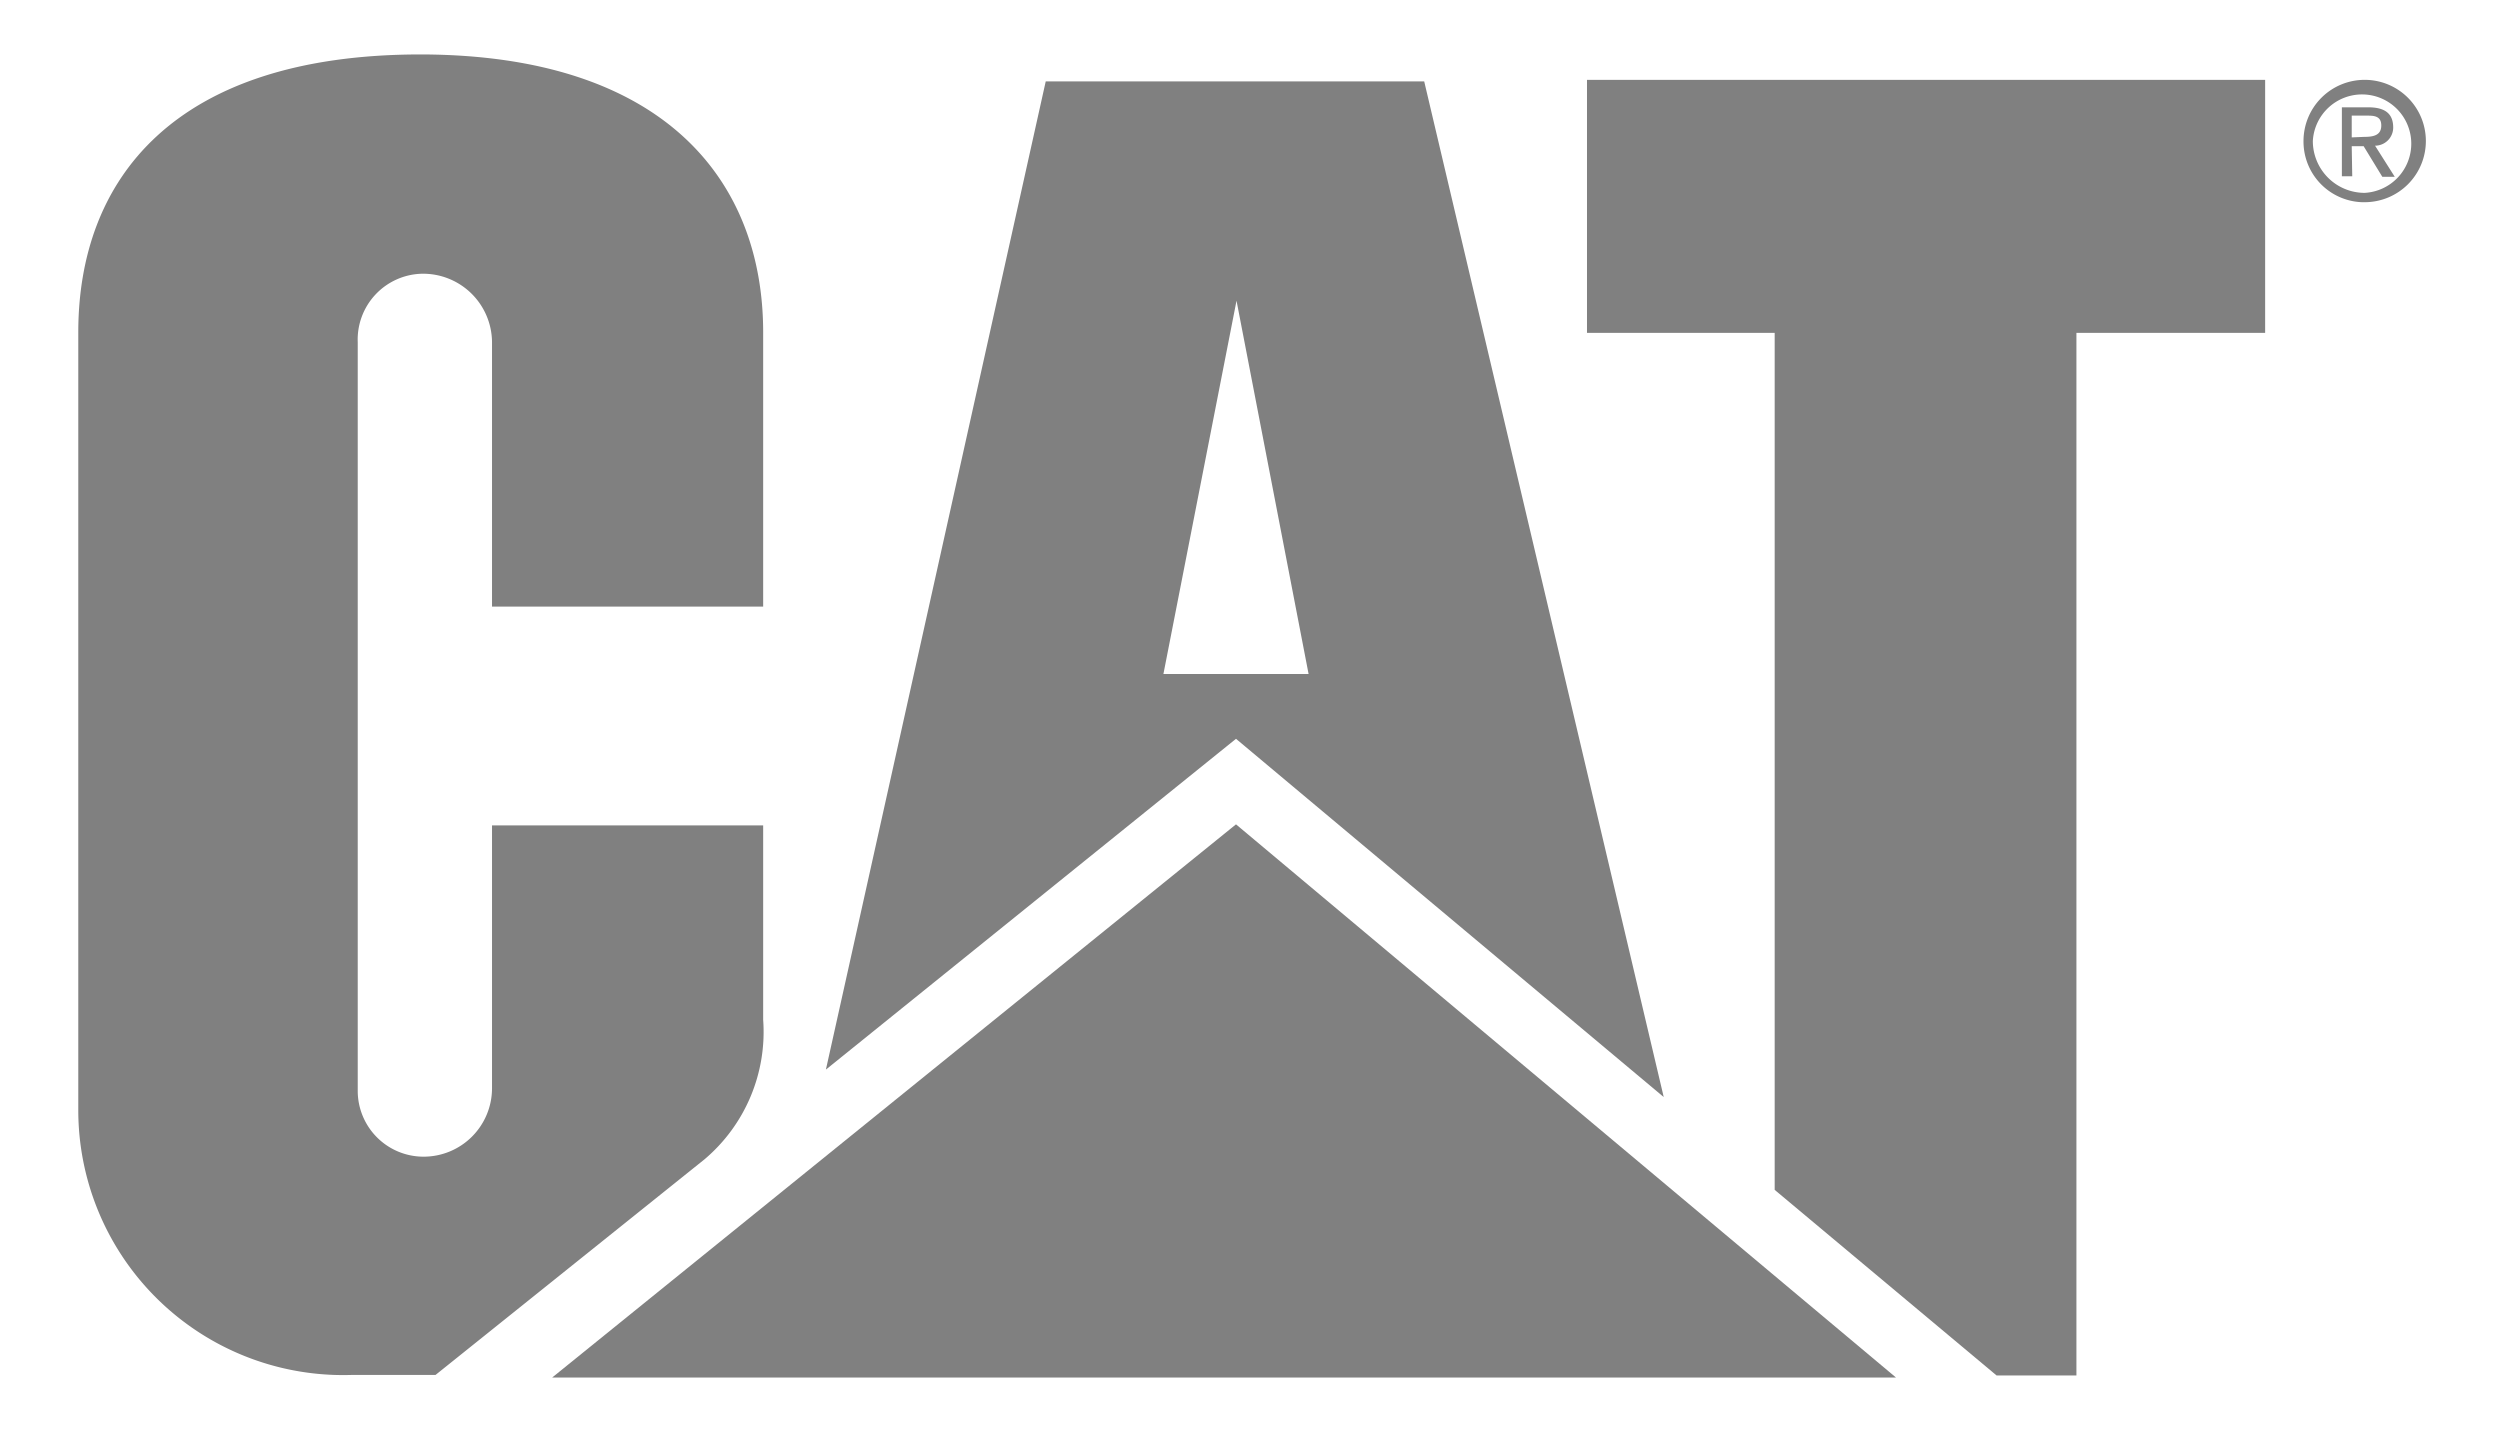 <svg id="Capa_1" data-name="Capa 1" xmlns="http://www.w3.org/2000/svg" width="48.22" height="28" viewBox="0 0 48.22 28"><defs><style>.cls-1{fill:gray;}</style></defs><g id="Layer_1" data-name="Layer 1"><polygon class="cls-1" points="36.57 26.57 23.84 15.9 10.65 26.57 36.57 26.57"/><path class="cls-1" d="M13.59,22.36a3.22,3.22,0,0,0,1.13-2.69V15.92H9.49V21a1.32,1.32,0,0,1-1.32,1.31A1.27,1.27,0,0,1,6.9,21.05V6.6A1.27,1.27,0,0,1,8.13,5.28h0A1.33,1.33,0,0,1,9.49,6.59h0v5.11h5.23V6.41h0c0-2.94-1.92-5.35-6.6-5.36h0c-4.79,0-6.61,2.43-6.61,5.36v15a5.11,5.11,0,0,0,5.27,5.11H8.4Z"/><polygon class="cls-1" points="34.23 22.95 34.23 6.42 30.61 6.42 30.61 1.54 43.69 1.54 43.69 6.42 40.05 6.42 40.05 26.53 38.51 26.53 34.23 22.95"/><path class="cls-1" d="M27.47,1.57h-7.3L15.93,20.63l7.91-6.38,8.25,6.91ZM22.44,13l1.41-7.2L25.24,13Z"/><path class="cls-1" d="M44.61,2.72a.95.95,0,1,1,1,1,1,1,0,0,1-1-1Zm1,1.18a1.18,1.18,0,1,0-1.18-1.18A1.17,1.17,0,0,0,45.56,3.9h0Zm-.25-1.08h.23l.36.59h.24l-.38-.6a.35.35,0,0,0,.35-.35v0c0-.27-.16-.39-.48-.39h-.51V3.4h.2Zm0-.17V2.23h.28c.14,0,.29,0,.29.19s-.15.22-.33.22Z"/></g></svg>